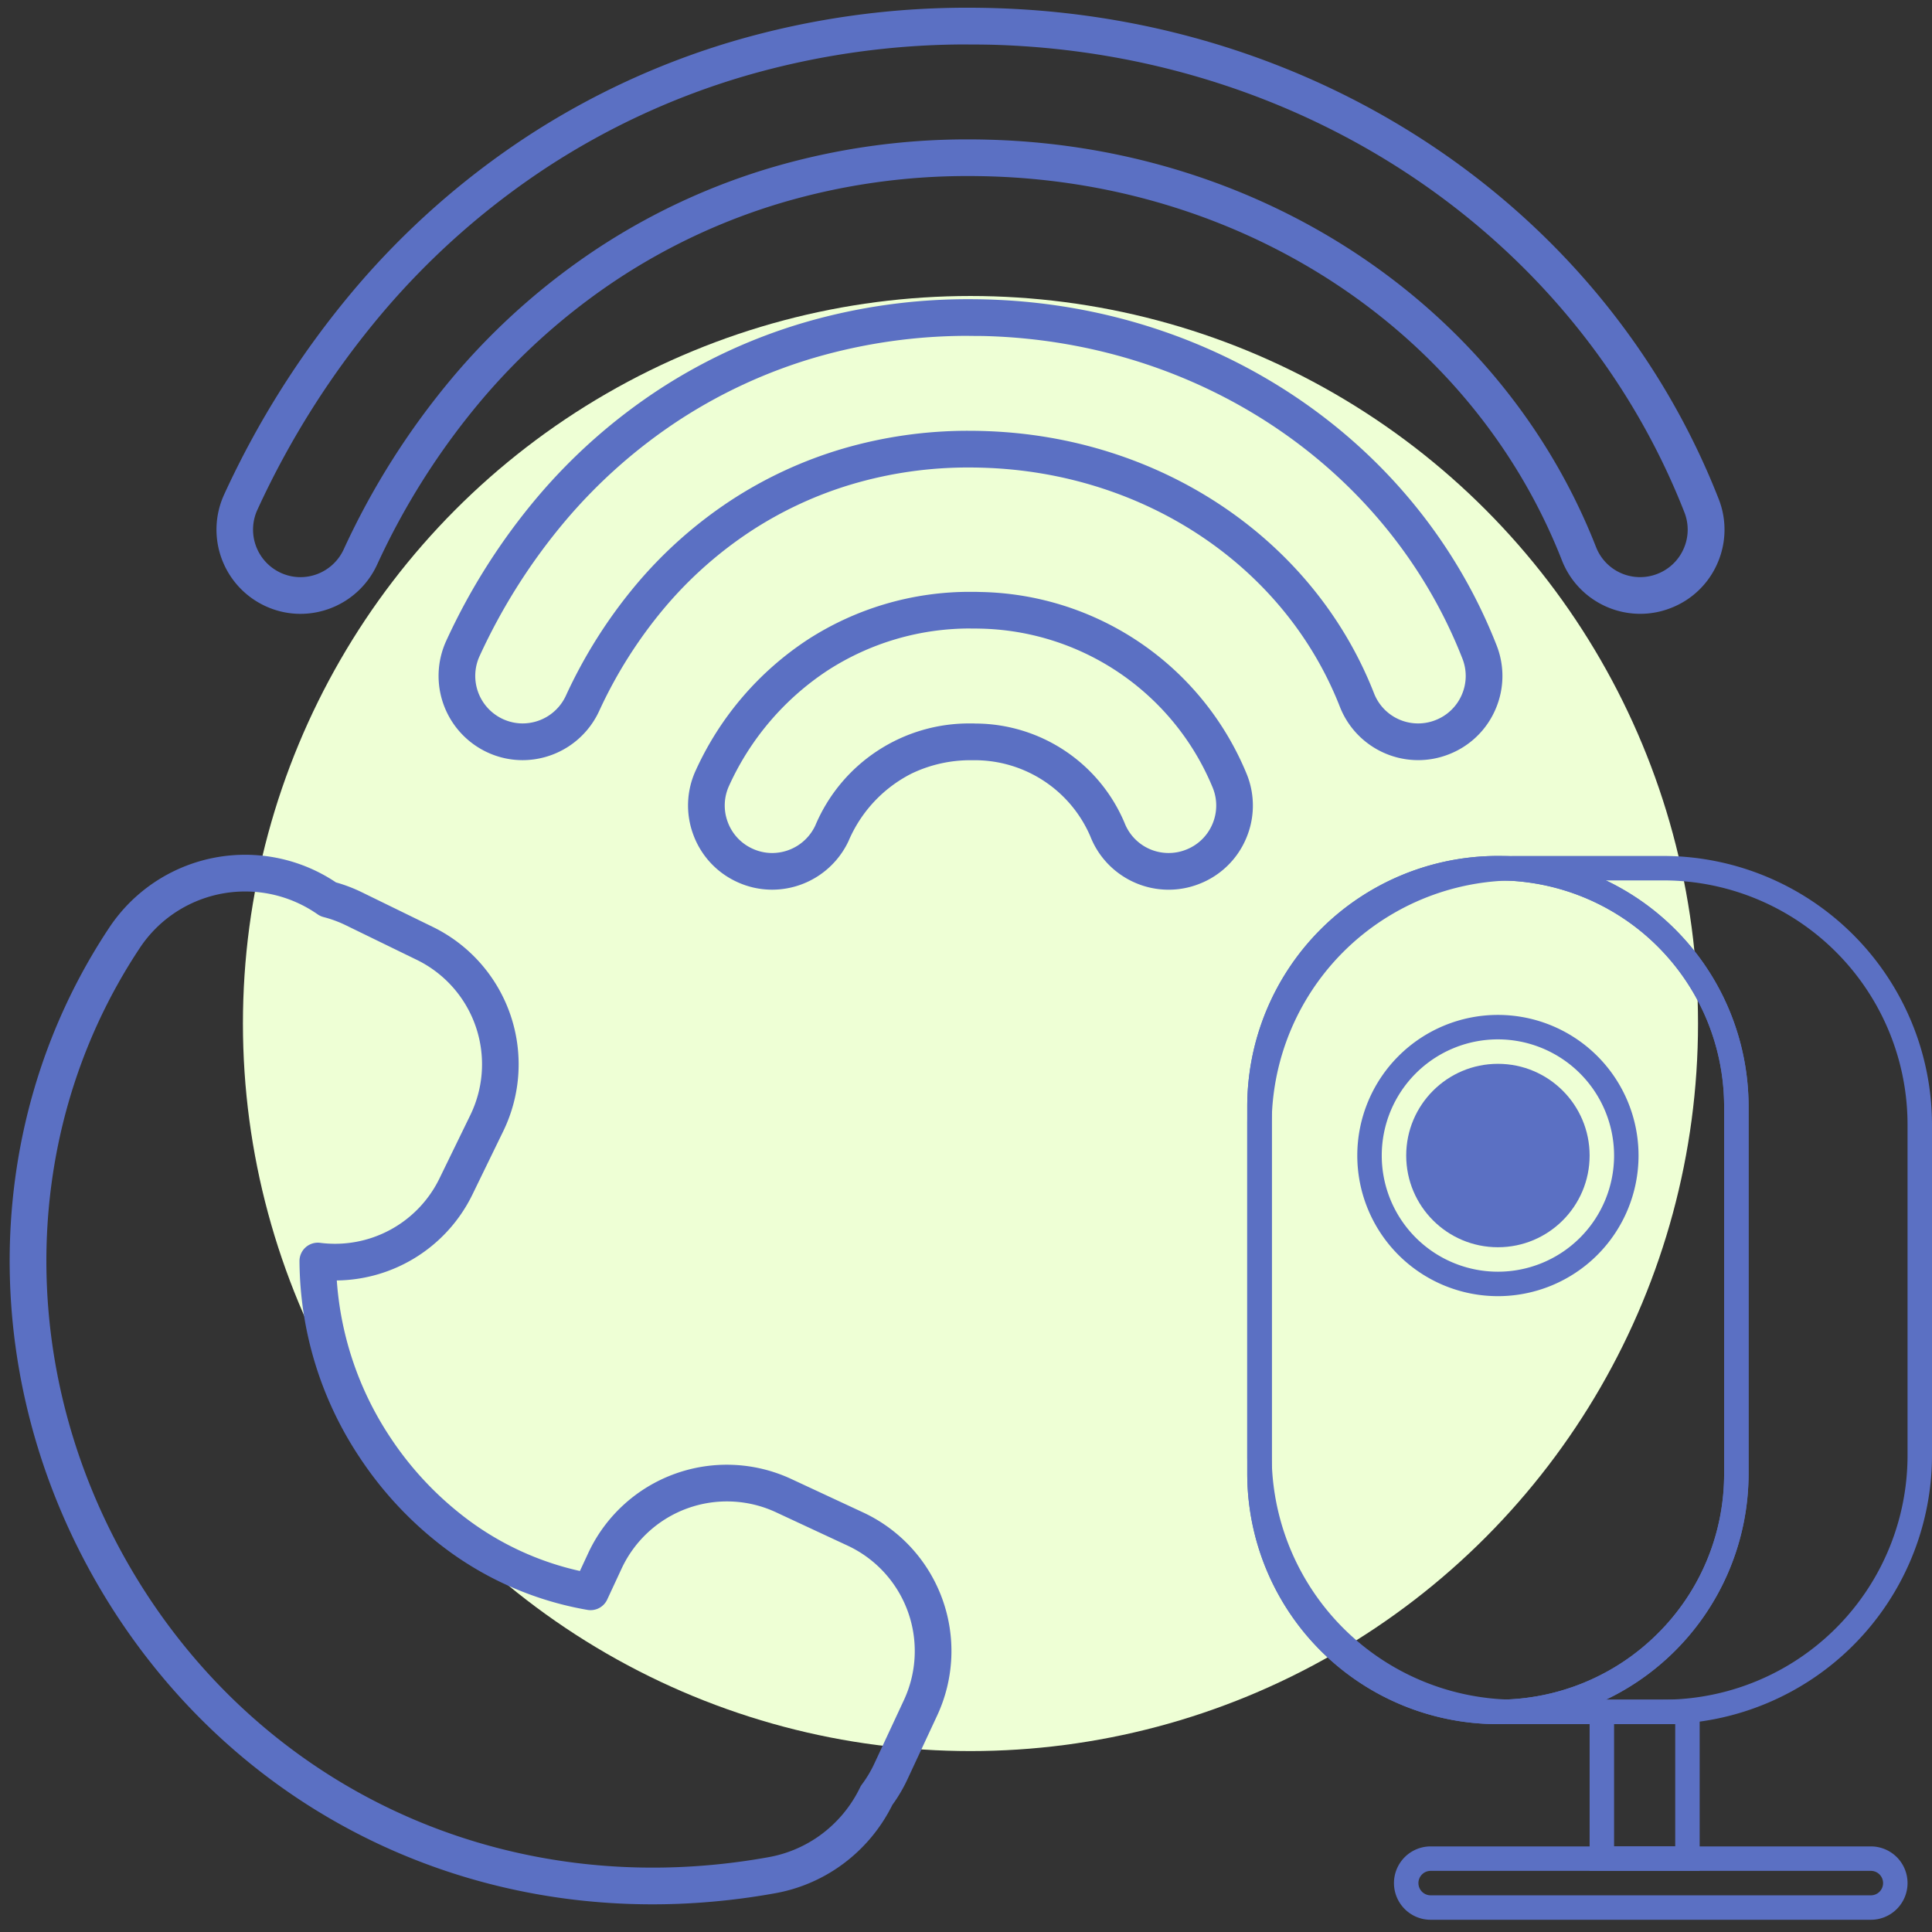 <?xml version="1.0" encoding="UTF-8"?>
<svg xmlns="http://www.w3.org/2000/svg" xmlns:xlink="http://www.w3.org/1999/xlink" width="158" height="158" viewBox="0 0 158 158">
  <rect x="0" y="0" width="158" height="158" fill="#333333" stroke="none"/>
  <defs>
    <clipPath id="clip-path">
      <rect id="Rectangle_1282" data-name="Rectangle 1282" width="158" height="158" transform="translate(-18420 -7400)" fill="#fff" stroke="#707070" stroke-width="1"></rect>
    </clipPath>
  </defs>
  <g id="ABOUT_ReadiTechFiber" transform="translate(18420 7400)" clip-path="url(#clip-path)">
    <g id="Group_707" data-name="Group 707" transform="translate(-18435.551 -7397.865)">
      <ellipse id="Ellipse_428" data-name="Ellipse 428" cx="59.499" cy="59.499" rx="59.499" ry="59.499" transform="translate(35.418 22.071)" fill="#eeffd5"></ellipse>
      <g id="Group_703" data-name="Group 703" transform="matrix(0.819, -0.574, 0.574, 0.819, 0, 91.598)">
        <path id="Union_117" data-name="Union 117" d="M35.154,96.558h0a13.234,13.234,0,0,1-5.594-1.236C9.808,86.186-2.085,67.269-1.478,45.954-.852,25.006,11.617,6.743,30.29-.576a13.34,13.34,0,0,1,17.3,7.557l.019.048a12.605,12.605,0,0,1,1.263,1.864L52,14.55a12.5,12.5,0,0,1-4.872,16.993L42.1,34.334a12.5,12.5,0,0,1-13.117-.61A26.5,26.5,0,0,0,25.2,46.75a26.875,26.875,0,0,0,1.071,8.293,24.04,24.04,0,0,0,5.357,9.545l1.4-.81a12.5,12.5,0,0,1,17.075,4.576l3.234,5.6A12.5,12.5,0,0,1,48.77,91.031l-4.986,2.878a12.592,12.592,0,0,1-2.213,1.007A13.409,13.409,0,0,1,35.154,96.558ZM35.16,1.5a10.3,10.3,0,0,0-3.774.718C13.833,9.1,2.111,26.3,1.521,46.041.949,66.135,12.175,83.976,30.818,92.6a10.255,10.255,0,0,0,4.335.959v0a10.4,10.4,0,0,0,5.077-1.329,1.5,1.5,0,0,1,.265-.116,9.576,9.576,0,0,0,1.789-.8l4.986-2.878a9.511,9.511,0,0,0,3.477-12.977l-3.234-5.6a9.5,9.5,0,0,0-12.977-3.477l-2.422,1.4a1.5,1.5,0,0,1-1.808-.236A27,27,0,0,1,23.4,55.89a29.914,29.914,0,0,1-1.192-9.229,29.277,29.277,0,0,1,5.188-15.989,1.5,1.5,0,0,1,2.239-.248,9.5,9.5,0,0,0,11.01,1.287l5.035-2.791A9.5,9.5,0,0,0,49.381,16l-3.136-5.658A9.582,9.582,0,0,0,45.152,8.77a1.5,1.5,0,0,1-.269-.46c-.029-.078-.058-.157-.089-.234A10.347,10.347,0,0,0,35.16,1.5Z" fill="#5b70c3"></path>
      </g>
      <g id="Group_705" data-name="Group 705" transform="translate(34.752)">
        <path id="Path_256" data-name="Path 256" d="M-9113.645-9496.542a6.825,6.825,0,0,1-2.889-.639,6.837,6.837,0,0,1-3.57-3.873,6.839,6.839,0,0,1,.214-5.263,25.33,25.33,0,0,1,9.16-10.683,24.391,24.391,0,0,1,13.309-3.9c.24,0,.485,0,.727.011a24.014,24.014,0,0,1,21.878,14.953,6.833,6.833,0,0,1-.1,5.266,6.834,6.834,0,0,1-3.8,3.652,6.847,6.847,0,0,1-2.509.478,6.872,6.872,0,0,1-3.835-1.168,6.844,6.844,0,0,1-2.574-3.206,10.293,10.293,0,0,0-9.473-6.216c-.105,0-.213,0-.319,0a11.113,11.113,0,0,0-4.84,1.1,11.013,11.013,0,0,0-5.134,5.5A6.906,6.906,0,0,1-9113.645-9496.542Zm16.224-21.36a21.4,21.4,0,0,0-11.677,3.421,22.333,22.333,0,0,0-8.069,9.425,3.852,3.852,0,0,0-.12,2.969,3.853,3.853,0,0,0,2.015,2.185,3.836,3.836,0,0,0,1.627.361,3.9,3.9,0,0,0,3.526-2.256,13.641,13.641,0,0,1,12.7-8.34c.138,0,.275,0,.41.007a13.28,13.28,0,0,1,12.175,8.119,3.862,3.862,0,0,0,3.616,2.469,3.849,3.849,0,0,0,1.414-.271,3.853,3.853,0,0,0,2.143-2.06,3.855,3.855,0,0,0,.056-2.971,21.023,21.023,0,0,0-19.173-13.05C-9096.993-9517.9-9097.208-9517.9-9097.421-9517.9Z" transform="translate(9157.597 9567.166)" fill="#5b70c3"></path>
        <path id="Path_257" data-name="Path 257" d="M-9113.645-9483.207a6.829,6.829,0,0,1-2.89-.639,6.891,6.891,0,0,1-3.355-9.137,51.544,51.544,0,0,1,7.457-11.748,46.192,46.192,0,0,1,9.931-8.786,44.881,44.881,0,0,1,11.929-5.493,47.693,47.693,0,0,1,13.428-1.895c.508,0,1.025.008,1.536.023,18.763.561,35.095,11.66,41.608,28.277a6.835,6.835,0,0,1-.1,5.267,6.834,6.834,0,0,1-3.8,3.652,6.818,6.818,0,0,1-2.508.477,6.872,6.872,0,0,1-3.836-1.167,6.844,6.844,0,0,1-2.574-3.206c-4.5-11.476-15.961-19.146-29.2-19.541-.38-.012-.762-.018-1.138-.018a33.432,33.432,0,0,0-9.5,1.351,31.508,31.508,0,0,0-8.4,3.9,32.9,32.9,0,0,0-7.016,6.255,37.341,37.341,0,0,0-5.328,8.43A6.907,6.907,0,0,1-9113.645-9483.207Zm36.5-34.7a44.716,44.716,0,0,0-12.584,1.772,41.9,41.9,0,0,0-11.132,5.127,43.226,43.226,0,0,0-9.285,8.217,48.529,48.529,0,0,0-7.021,11.065,3.888,3.888,0,0,0,1.893,5.154,3.861,3.861,0,0,0,1.63.361,3.9,3.9,0,0,0,3.525-2.255,40.346,40.346,0,0,1,5.759-9.105,35.89,35.89,0,0,1,7.657-6.824,34.531,34.531,0,0,1,9.2-4.274,36.455,36.455,0,0,1,10.35-1.474c.407,0,.821.007,1.229.02,14.443.431,26.967,8.849,31.9,21.444a3.863,3.863,0,0,0,3.617,2.468,3.843,3.843,0,0,0,1.412-.27,3.856,3.856,0,0,0,2.144-2.061,3.852,3.852,0,0,0,.057-2.97c-6.074-15.5-21.346-25.85-38.905-26.375C-9076.181-9517.9-9076.667-9517.9-9077.146-9517.9Z" transform="translate(9137.19 9543.238)" fill="#5b70c3"></path>
        <path id="Path_258" data-name="Path 258" d="M-9113.646-9471.338a6.828,6.828,0,0,1-2.889-.639,6.891,6.891,0,0,1-3.355-9.137,73.5,73.5,0,0,1,10.633-16.753,65.81,65.81,0,0,1,14.142-12.516,63.876,63.876,0,0,1,16.975-7.824,67.846,67.846,0,0,1,19.112-2.7c.723,0,1.457.011,2.183.033,26.7.8,49.925,16.552,59.169,40.136a6.833,6.833,0,0,1-.1,5.268,6.83,6.83,0,0,1-3.8,3.651,6.82,6.82,0,0,1-2.509.478,6.873,6.873,0,0,1-3.836-1.168,6.848,6.848,0,0,1-2.573-3.206c-7.229-18.441-25.586-30.767-46.766-31.4-.59-.018-1.185-.027-1.77-.027a53.539,53.539,0,0,0-15.171,2.155,50.592,50.592,0,0,0-13.451,6.232,52.578,52.578,0,0,0-11.238,9.984,59.222,59.222,0,0,0-8.51,13.434A6.909,6.909,0,0,1-9113.646-9471.338Zm54.617-46.566a64.832,64.832,0,0,0-18.268,2.577,60.9,60.9,0,0,0-16.179,7.456,62.85,62.85,0,0,0-13.5,11.947,70.482,70.482,0,0,0-10.2,16.07,3.888,3.888,0,0,0,1.893,5.154,3.856,3.856,0,0,0,1.629.361,3.9,3.9,0,0,0,3.526-2.256,62.241,62.241,0,0,1,8.943-14.113,55.524,55.524,0,0,1,11.881-10.553,53.551,53.551,0,0,1,14.248-6.6,56.513,56.513,0,0,1,16.021-2.278c.616,0,1.242.01,1.86.029,22.382.668,41.8,13.74,49.468,33.3a3.862,3.862,0,0,0,3.616,2.469,3.843,3.843,0,0,0,1.412-.27,3.856,3.856,0,0,0,2.144-2.061,3.855,3.855,0,0,0,.057-2.971c-8.806-22.465-30.97-37.472-56.466-38.233C-9057.632-9517.894-9058.336-9517.9-9059.028-9517.9Z" transform="translate(9119.027 9519.404)" fill="#5b70c3"></path>
      </g>
      <g id="Group_706" data-name="Group 706" transform="translate(117.551 67.865)">
        <path id="Subtraction_12" data-name="Subtraction 12" d="M7,12V2H2V12H7m2,2H0V0H9Z" transform="translate(28 69)" fill="#5b70c3"></path>
        <path id="Rectangle_1279" data-name="Rectangle 1279" d="M3,2A1,1,0,0,0,2,3V39a1,1,0,0,0,2,0V3A1,1,0,0,0,3,2M3,0A3,3,0,0,1,6,3V39a3,3,0,0,1-6,0V3A3,3,0,0,1,3,0Z" transform="translate(54 81) rotate(90)" fill="#5b70c3"></path>
        <g id="Group_704" data-name="Group 704">
          <path id="Rectangle_1274" data-name="Rectangle 1274" d="M20.5,2A18.5,18.5,0,0,0,2,20.5v30A18.5,18.5,0,0,0,33.581,63.581,18.379,18.379,0,0,0,39,50.5v-30A18.5,18.5,0,0,0,20.5,2m0-2A20.5,20.5,0,0,1,41,20.5v30a20.5,20.5,0,0,1-41,0v-30A20.5,20.5,0,0,1,20.5,0Z" fill="#5b70c3"></path>
          <path id="Ellipse_426" data-name="Ellipse 426" d="M11.5,2A9.5,9.5,0,1,0,21,11.5,9.511,9.511,0,0,0,11.5,2m0-2A11.5,11.5,0,1,1,0,11.5,11.5,11.5,0,0,1,11.5,0Z" transform="translate(9 13)" fill="#5b70c3"></path>
          <circle id="Ellipse_427" data-name="Ellipse 427" cx="7.5" cy="7.5" r="7.5" transform="translate(13 17)" fill="#5b70c3"></circle>
          <path id="Rectangle_1277" data-name="Rectangle 1277" d="M20.5,2A18.5,18.5,0,0,0,2,20.5v30A18.5,18.5,0,0,0,33.581,63.581,18.379,18.379,0,0,0,39,50.5v-30A18.5,18.5,0,0,0,20.5,2m0-2A20.5,20.5,0,0,1,41,20.5v30a20.5,20.5,0,0,1-41,0v-30A20.5,20.5,0,0,1,20.5,0Z" fill="#5b70c3"></path>
          <path id="Rectangle_1278" data-name="Rectangle 1278" d="M22,2A19.982,19.982,0,0,0,2,22V49A19.982,19.982,0,0,0,22,69H34A19.982,19.982,0,0,0,54,49V22A19.982,19.982,0,0,0,34,2H22m0-2H34A22,22,0,0,1,56,22V49A22,22,0,0,1,34,71H22A22,22,0,0,1,0,49V22A22,22,0,0,1,22,0Z" fill="#5b70c3"></path>
        </g>
      </g>
    </g>
  </g>
</svg>
